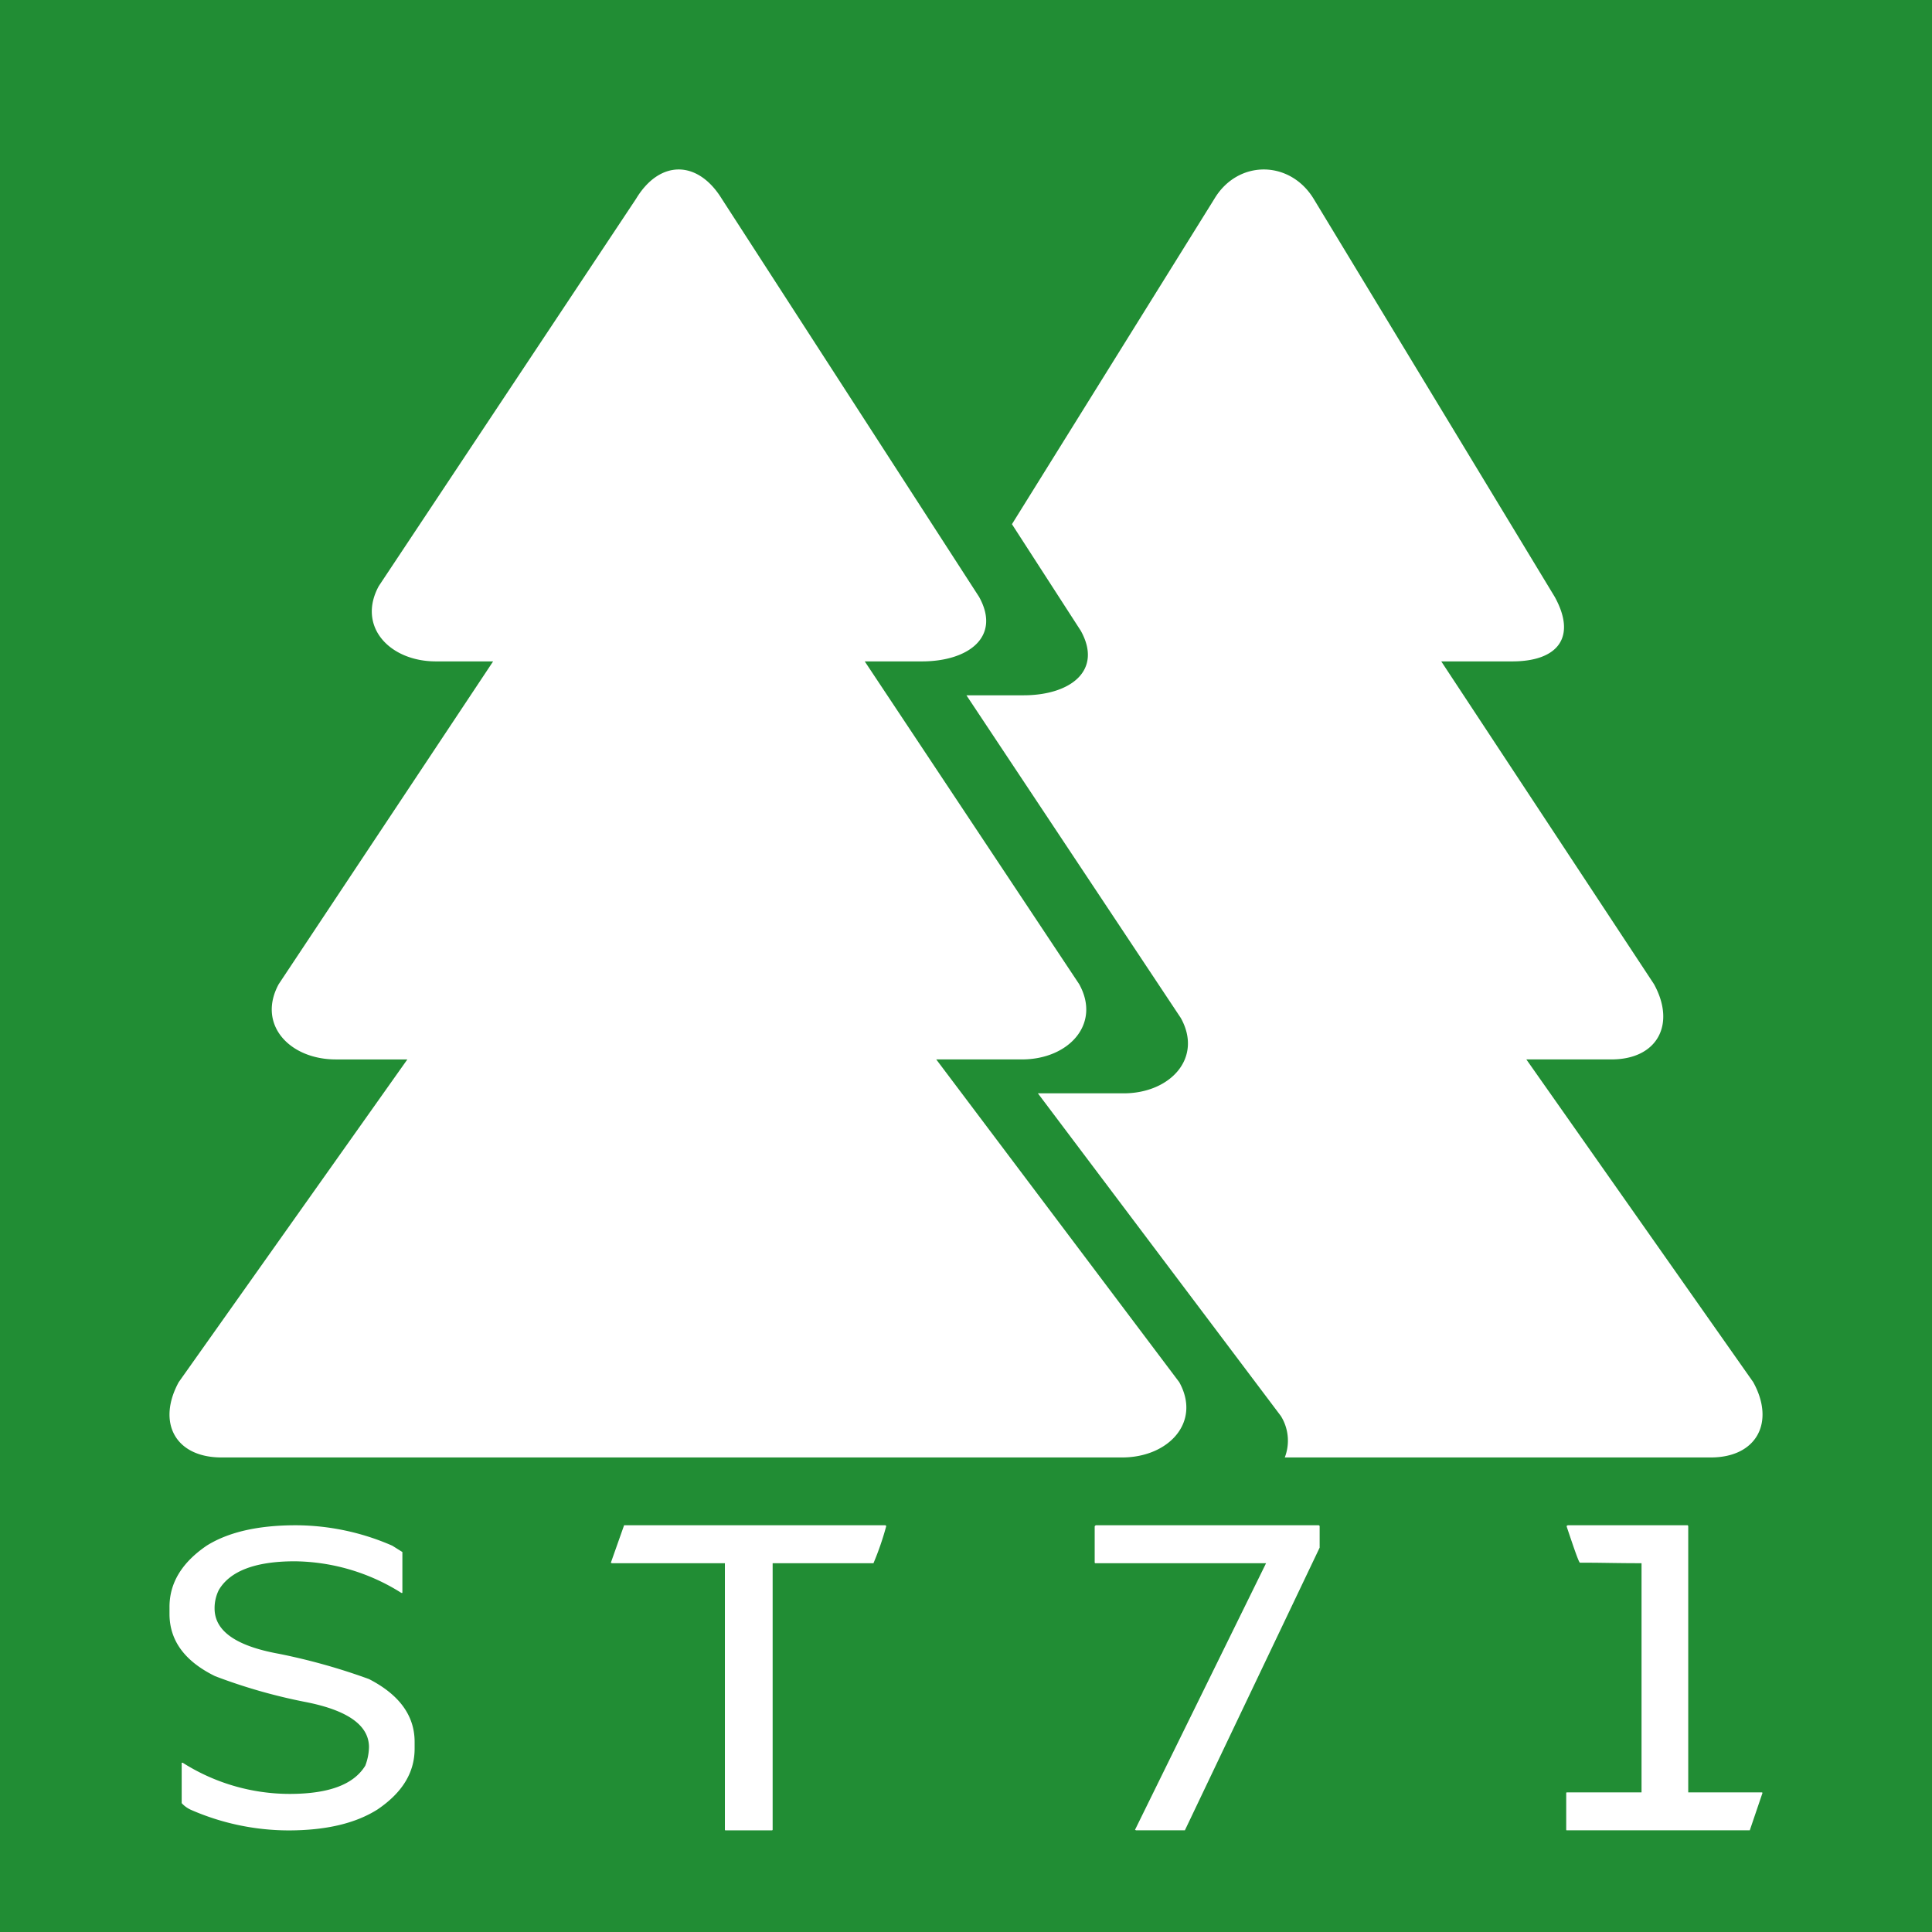 <svg id="Слой_1" data-name="Слой 1" xmlns="http://www.w3.org/2000/svg" width="320" height="320" viewBox="0 0 320 320">
  <defs>
    <style>
      .cls-1 {
        fill: #218d34;
        fill-rule: evenodd;
      }
    </style>
  </defs>
  <path id="Совмещенный_контур" data-name="Совмещенный контур" class="cls-1" d="M259.5,252.712l0.176-.08h19.861a0.273,0.273,0,0,1,.088.161v44.079h12.215l0.088,0.081-2.109,6.205H259.59c-0.176,0-.176,0-0.176-0.161v-6.044s0-.081.176-0.081h12.3V258.917c-3.866,0-6.678-.08-8.436-0.08H261.7c-0.175,0-.878-2.015-2.2-5.964v-0.161Zm-78.191.081,0.175-.161H218.4a0.18,0.18,0,0,1,.175.161v3.545l-22.321,46.82h-8.085l-0.176-.081,21.707-44.16h-28.21a0.138,0.138,0,0,1-.175-0.161v-5.963Zm-77.939-.161h43.237a0.181,0.181,0,0,1,.176.161,47.354,47.354,0,0,1-2.109,6.124h-16.7V303a0.138,0.138,0,0,1-.175.161h-7.558c-0.176,0-.176,0-0.176-0.161v-44.08H101.351l-0.176-.08Zm-69.15,3.384q5.4-3.384,14.764-3.384a40.122,40.122,0,0,1,15.994,3.384l1.67,1.048v6.769H66.473A33.685,33.685,0,0,0,48.81,258.6c-6.5,0-10.721,1.611-12.567,4.754a6.713,6.713,0,0,0-.7,3.062c0,3.707,3.515,6.206,10.633,7.5a102.009,102.009,0,0,1,14.94,4.19c5.009,2.579,7.558,6.044,7.558,10.4v1.128c0,4.029-2.109,7.333-6.152,10.073-3.691,2.337-8.612,3.465-14.764,3.465a40.519,40.519,0,0,1-16.082-3.385,4.7,4.7,0,0,1-1.582-1.128v-6.688h0.176a33.131,33.131,0,0,0,17.664,5.157c6.5,0,10.633-1.531,12.567-4.674a9.087,9.087,0,0,0,.615-3.062q0-5.439-10.545-7.494a91.086,91.086,0,0,1-14.94-4.271c-5.1-2.5-7.557-5.963-7.557-10.315V266.17C28.07,262.221,30.091,258.837,34.222,256.016Zm33.251-80.54H55.635c-7.709,0-13.09-5.814-9.47-12.473l35.511-53.455h-9.47c-7.709,0-13.09-5.814-9.47-12.473l42.614-64.146c3.914-6.5,10.225-6.46,14.2,0l42.614,65.928c3.683,6.626-1.761,10.691-9.47,10.691H143.23L178.741,163c3.683,6.626-1.761,12.473-9.47,12.473h-14.2l40.247,53.455c3.683,6.625-1.761,12.473-9.47,12.473H36.7c-7.709,0-10.722-5.814-7.1-12.473Zm107.413,5.614h11.228c7.709,0,13.153-5.847,9.47-12.473l-35.511-53.455h9.469c7.709,0,13.153-4.065,9.47-10.691l-11.4-17.65,33.531-53.892c3.883-6.5,12.493-6.46,16.441,0l39.929,65.928c3.654,6.626.6,10.691-7.046,10.691H238.718L273.949,163c3.655,6.626.6,12.473-7.046,12.473H252.811l37.58,53.455c3.654,6.625.6,12.473-7.046,12.473H212.8a7.725,7.725,0,0,0-.645-6.859L171.909,181.09h2.976ZM0,0V320H320V0H0Z"/>
</svg>
